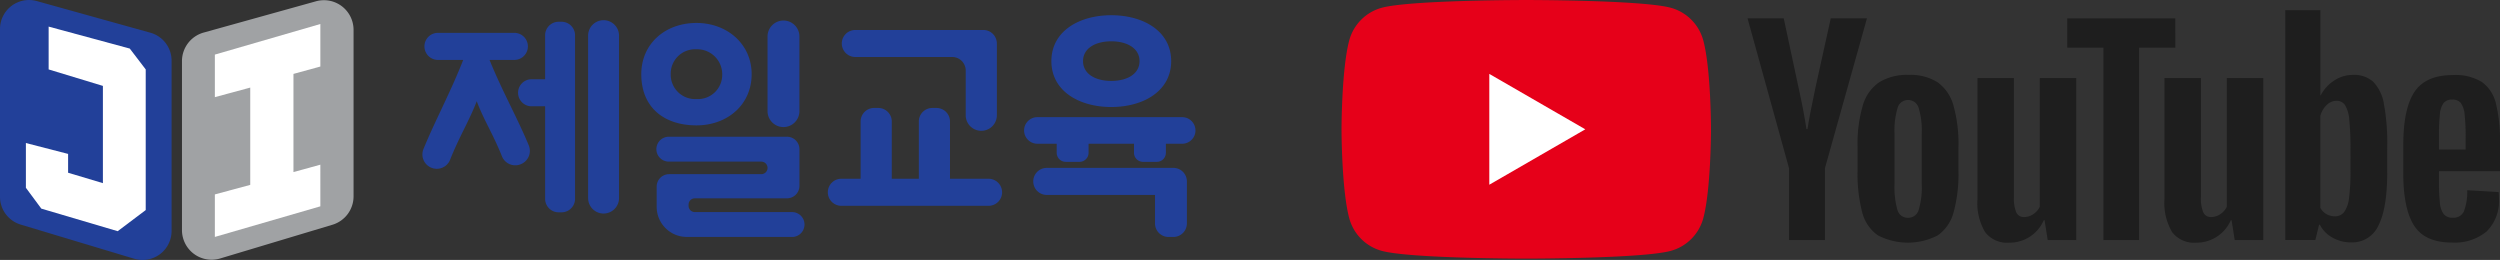 <svg xmlns="http://www.w3.org/2000/svg" xmlns:xlink="http://www.w3.org/1999/xlink" width="318.667" height="33.137" viewBox="0 0 318.667 33.137">
  <rect x="0" y="0" width="318.667" height="33.137" fill="#333333" stroke="none"/>
  <defs>
    <clipPath id="clip-path">
      <rect id="사각형_337" data-name="사각형 337" width="152.383" height="33.137" transform="translate(0 0)" fill="none"/>
    </clipPath>
    <clipPath id="clip-path-2">
      <rect id="사각형_338" data-name="사각형 338" width="147.667" height="32.966" fill="none"/>
    </clipPath>
  </defs>
  <g id="그룹_295" data-name="그룹 295" transform="translate(-5264 -973)">
    <g id="그룹_292" data-name="그룹 292" transform="translate(5264 973)">
      <g id="그룹_291" data-name="그룹 291" clip-path="url(#clip-path)">
        <path id="패스_1582" data-name="패스 1582" d="M55.784,4.188h9.821a1.725,1.725,0,0,1,0,3.449H62.4c1.58,3.911,3.6,7.493,5,10.895a1.829,1.829,0,0,1-1.055,2.414l-.025.01a1.831,1.831,0,0,1-2.34-1.038c-1.115-2.8-2.345-4.69-3.214-7.017-.873,2.336-2.217,4.5-3.371,7.409A1.831,1.831,0,1,1,54,18.943c1.408-3.45,3.488-7.312,5.044-11.306H55.784a1.725,1.725,0,0,1,0-3.449" fill="#224099"/>
        <path id="패스_1583" data-name="패스 1583" d="M67.761,10.1h1.724V4.5A1.724,1.724,0,0,1,71.21,2.773h.368A1.724,1.724,0,0,1,73.3,4.5V25.341a1.724,1.724,0,0,1-1.725,1.724H71.21a1.724,1.724,0,0,1-1.725-1.724V13.549H67.761a1.724,1.724,0,0,1,0-3.449" fill="#224099"/>
        <path id="패스_1584" data-name="패스 1584" d="M76.936,27.219h0a1.971,1.971,0,0,1-1.971-1.971V4.589a1.971,1.971,0,1,1,3.941,0V25.248a1.97,1.97,0,0,1-1.97,1.971" fill="#224099"/>
        <path id="패스_1585" data-name="패스 1585" d="M88.776,2.926c-3.985,0-7.033,2.648-7.033,6.528,0,4.372,3.048,6.527,7.033,6.527,3.927,0,7.034-2.617,7.034-6.527,0-3.849-3.136-6.528-7.034-6.528m0,9.7a3.111,3.111,0,0,1-3.282-3.171,3.111,3.111,0,0,1,3.282-3.172,3.182,3.182,0,0,1,3.283,3.172,3.094,3.094,0,0,1-3.283,3.171" fill="#224099"/>
        <path id="패스_1586" data-name="패스 1586" d="M87.539,30.2a3.834,3.834,0,0,1-3.834-3.834V23.786A1.586,1.586,0,0,1,85.291,22.2H97.037a.8.8,0,0,0,0-1.6H85.291a1.586,1.586,0,1,1,0-3.171h15.024a1.586,1.586,0,0,1,1.586,1.586v4.679a1.586,1.586,0,0,1-1.586,1.586H88.57a.8.8,0,0,0-.8.8v.154a.8.8,0,0,0,.8.8h12.392a1.585,1.585,0,1,1,0,3.171Z" fill="#224099"/>
        <path id="패스_1587" data-name="패스 1587" d="M99.869,2.618h0A2.032,2.032,0,0,1,101.9,4.65v9.515a2.032,2.032,0,0,1-4.064,0V4.65a2.032,2.032,0,0,1,2.032-2.032" fill="#224099"/>
        <path id="패스_1588" data-name="패스 1588" d="M127.736,24.509h0a1.724,1.724,0,0,1-1.724,1.724H107.244a1.724,1.724,0,0,1-1.724-1.724h0a1.724,1.724,0,0,1,1.724-1.724H109.7v-7.3a1.724,1.724,0,0,1,1.724-1.724h.524a1.724,1.724,0,0,1,1.724,1.724v7.3h3.448v-7.3a1.724,1.724,0,0,1,1.724-1.724h.524a1.724,1.724,0,0,1,1.724,1.724v7.3h4.917a1.724,1.724,0,0,1,1.724,1.724" fill="#224099"/>
        <path id="패스_1589" data-name="패스 1589" d="M127.068,5.543v9.145a1.986,1.986,0,0,1-3.972,0v-5.7a1.724,1.724,0,0,0-1.724-1.724H109.025A1.723,1.723,0,0,1,107.3,5.544h0a1.723,1.723,0,0,1,1.723-1.724h16.319a1.724,1.724,0,0,1,1.724,1.724" fill="#224099"/>
        <path id="패스_1590" data-name="패스 1590" d="M130.537,16.627h0a1.693,1.693,0,0,1,1.694-1.693h18.458a1.693,1.693,0,1,1,0,3.387H148.61v1.154a1.153,1.153,0,0,1-1.154,1.154H145.7a1.154,1.154,0,0,1-1.154-1.154V18.321h-5.788v1.154a1.154,1.154,0,0,1-1.154,1.154h-1.756a1.153,1.153,0,0,1-1.154-1.154V18.321h-2.463a1.694,1.694,0,0,1-1.694-1.694m20.752,6.5V28.48a1.724,1.724,0,0,1-1.725,1.724h-.615a1.724,1.724,0,0,1-1.724-1.724V24.848H133.431a1.724,1.724,0,0,1,0-3.449h16.133a1.724,1.724,0,0,1,1.725,1.724m-9.637-9.483c-4.095,0-7.635-2.031-7.635-5.849s3.54-5.85,7.635-5.85,7.635,2.032,7.635,5.85-3.54,5.849-7.635,5.849m0-3.325c2.032,0,3.6-.893,3.6-2.524s-1.57-2.525-3.6-2.525-3.6.892-3.6,2.525,1.571,2.524,3.6,2.524" fill="#224099"/>
        <path id="패스_1591" data-name="패스 1591" d="M4.694.138l14.47,4.03a3.7,3.7,0,0,1,2.708,3.565v21.7A3.7,3.7,0,0,1,17.1,32.978L2.635,28.626A3.7,3.7,0,0,1,0,25.081V3.7A3.7,3.7,0,0,1,4.694.138" fill="#224099"/>
        <path id="패스_1592" data-name="패스 1592" d="M6.2,3.391V8.85l6.916,2.1V23.346L8.68,22.018v-2.4L3.3,18.23v5.707l1.967,2.655L15,29.469l3.574-2.692V8.85L16.543,6.191Z" fill="#fff"/>
        <path id="패스_1593" data-name="패스 1593" d="M40.275.165,25.96,4.151a3.78,3.78,0,0,0-2.765,3.64V29.329a3.778,3.778,0,0,0,4.867,3.618l14.315-4.3a3.779,3.779,0,0,0,2.69-3.619V3.805A3.778,3.778,0,0,0,40.275.165" fill="#a0a2a4"/>
        <path id="패스_1594" data-name="패스 1594" d="M40.834,8.481V3.059l-13.447,3.9v5.423l4.51-1.218v12.4l-4.51,1.217V30.2l13.447-3.9V20.992l-3.428.94V9.421Z" fill="#fff"/>
      </g>
    </g>
    <g id="그룹_294" data-name="그룹 294" transform="translate(5435 973)">
      <g id="그룹_293" data-name="그룹 293" clip-path="url(#clip-path-2)">
        <path id="패스_1595" data-name="패스 1595" d="M46.11,5.147A5.9,5.9,0,0,0,41.946.983C38.273,0,23.547,0,23.547,0S8.82,0,5.148.983A5.9,5.9,0,0,0,.984,5.147C0,8.819,0,16.482,0,16.482s0,7.663.984,11.335a5.9,5.9,0,0,0,4.164,4.164c3.673.984,18.4.984,18.4.984s14.727,0,18.4-.984a5.9,5.9,0,0,0,4.164-4.164c.984-3.673.984-11.335.984-11.335s0-7.663-.984-11.335" transform="translate(0 0.001)" fill="#e60019"/>
        <path id="패스_1596" data-name="패스 1596" d="M73.583,50.919l12.235-7.064L73.583,36.791Z" transform="translate(-54.746 -27.372)" fill="#fff"/>
        <path id="패스_1597" data-name="패스 1597" d="M259.529,57.738a5.127,5.127,0,0,1-1.987-2.93,19.174,19.174,0,0,1-.59-5.287v-3a17.376,17.376,0,0,1,.673-5.355,5.373,5.373,0,0,1,2.1-2.947,6.817,6.817,0,0,1,3.755-.926,6.4,6.4,0,0,1,3.671.943,5.405,5.405,0,0,1,2.021,2.947,18.091,18.091,0,0,1,.639,5.338v3a18.38,18.38,0,0,1-.623,5.3,5.2,5.2,0,0,1-2.02,2.93,8.283,8.283,0,0,1-7.645-.017m5.22-3.233a10.083,10.083,0,0,0,.387-3.3V44.772a9.957,9.957,0,0,0-.387-3.25,1.386,1.386,0,0,0-1.364-1.028,1.366,1.366,0,0,0-1.33,1.028,9.93,9.93,0,0,0-.387,3.25V51.2a10.488,10.488,0,0,0,.37,3.3,1.355,1.355,0,0,0,1.347,1.01,1.382,1.382,0,0,0,1.364-1.01" transform="translate(-191.173 -27.747)" fill="#1e1e1e"/>
        <path id="패스_1598" data-name="패스 1598" d="M533.214,49.614v1.044a27.524,27.524,0,0,0,.117,2.98,2.824,2.824,0,0,0,.489,1.448,1.391,1.391,0,0,0,1.145.455,1.441,1.441,0,0,0,1.431-.808,7.047,7.047,0,0,0,.421-2.694l4.008.236a6.436,6.436,0,0,1,.033.741,5.478,5.478,0,0,1-1.566,4.277,6.38,6.38,0,0,1-4.429,1.415q-3.435,0-4.816-2.156t-1.381-6.668v-3.6q0-4.648,1.432-6.786t4.9-2.139a6.473,6.473,0,0,1,3.671.876,4.7,4.7,0,0,1,1.8,2.727,19.751,19.751,0,0,1,.522,5.12v3.536Zm.589-8.689a2.841,2.841,0,0,0-.472,1.431,27.976,27.976,0,0,0-.117,3.014v1.482h3.4V45.37a25.175,25.175,0,0,0-.134-3.014,2.894,2.894,0,0,0-.488-1.448,1.351,1.351,0,0,0-1.095-.421,1.325,1.325,0,0,0-1.094.438" transform="translate(-393.327 -27.792)" fill="#1e1e1e"/>
        <path id="패스_1599" data-name="패스 1599" d="M207.443,28.236l-5.288-19.1h4.614l1.852,8.656q.707,3.2,1.044,5.456h.135q.235-1.617,1.044-5.422l1.92-8.689h4.614l-5.355,19.1V37.4h-4.58Z" transform="translate(-150.403 -6.8)" fill="#1e1e1e"/>
        <path id="패스_1600" data-name="패스 1600" d="M329.218,38.874V59.519H325.58l-.4-2.526h-.1a4.754,4.754,0,0,1-4.445,2.862,3.492,3.492,0,0,1-3.031-1.347,7.228,7.228,0,0,1-.976-4.209V38.874h4.647V54.029a4.625,4.625,0,0,0,.3,1.97,1.047,1.047,0,0,0,1.01.589,2.058,2.058,0,0,0,1.161-.37,2.291,2.291,0,0,0,.825-.943v-16.4Z" transform="translate(-235.566 -28.922)" fill="#1e1e1e"/>
        <path id="패스_1601" data-name="패스 1601" d="M422.338,38.874V59.519H418.7l-.4-2.526h-.1a4.755,4.755,0,0,1-4.446,2.862,3.491,3.491,0,0,1-3.031-1.347,7.231,7.231,0,0,1-.976-4.209V38.874h4.647V54.029a4.625,4.625,0,0,0,.3,1.97,1.047,1.047,0,0,0,1.01.589,2.059,2.059,0,0,0,1.161-.37,2.3,2.3,0,0,0,.826-.943v-16.4Z" transform="translate(-304.847 -28.922)" fill="#1e1e1e"/>
        <path id="패스_1602" data-name="패스 1602" d="M375.123,12.881H370.51V37.4h-4.546V12.881h-4.614V9.144h13.774Z" transform="translate(-268.843 -6.803)" fill="#1e1e1e"/>
        <path id="패스_1603" data-name="패스 1603" d="M482.473,17.02a5.311,5.311,0,0,0-1.364-2.829,3.665,3.665,0,0,0-2.593-.876,4.3,4.3,0,0,0-2.391.724,4.919,4.919,0,0,0-1.718,1.9h-.034V5.064h-4.479v29.3h3.839l.472-1.953h.1a3.943,3.943,0,0,0,1.617,1.65,4.794,4.794,0,0,0,2.391.606,3.659,3.659,0,0,0,3.468-2.172q1.112-2.173,1.112-6.786V22.442a27.129,27.129,0,0,0-.421-5.422m-4.26,8.421a26.055,26.055,0,0,1-.185,3.536A3.816,3.816,0,0,1,477.4,30.8a1.44,1.44,0,0,1-1.178.539,2.154,2.154,0,0,1-1.061-.269,2.025,2.025,0,0,1-.792-.808V18.536a2.929,2.929,0,0,1,.808-1.381,1.787,1.787,0,0,1,1.246-.539,1.257,1.257,0,0,1,1.094.555,4.274,4.274,0,0,1,.539,1.87,34.864,34.864,0,0,1,.152,3.738Z" transform="translate(-349.601 -3.768)" fill="#1e1e1e"/>
      </g>
    </g>
  </g>
</svg>
